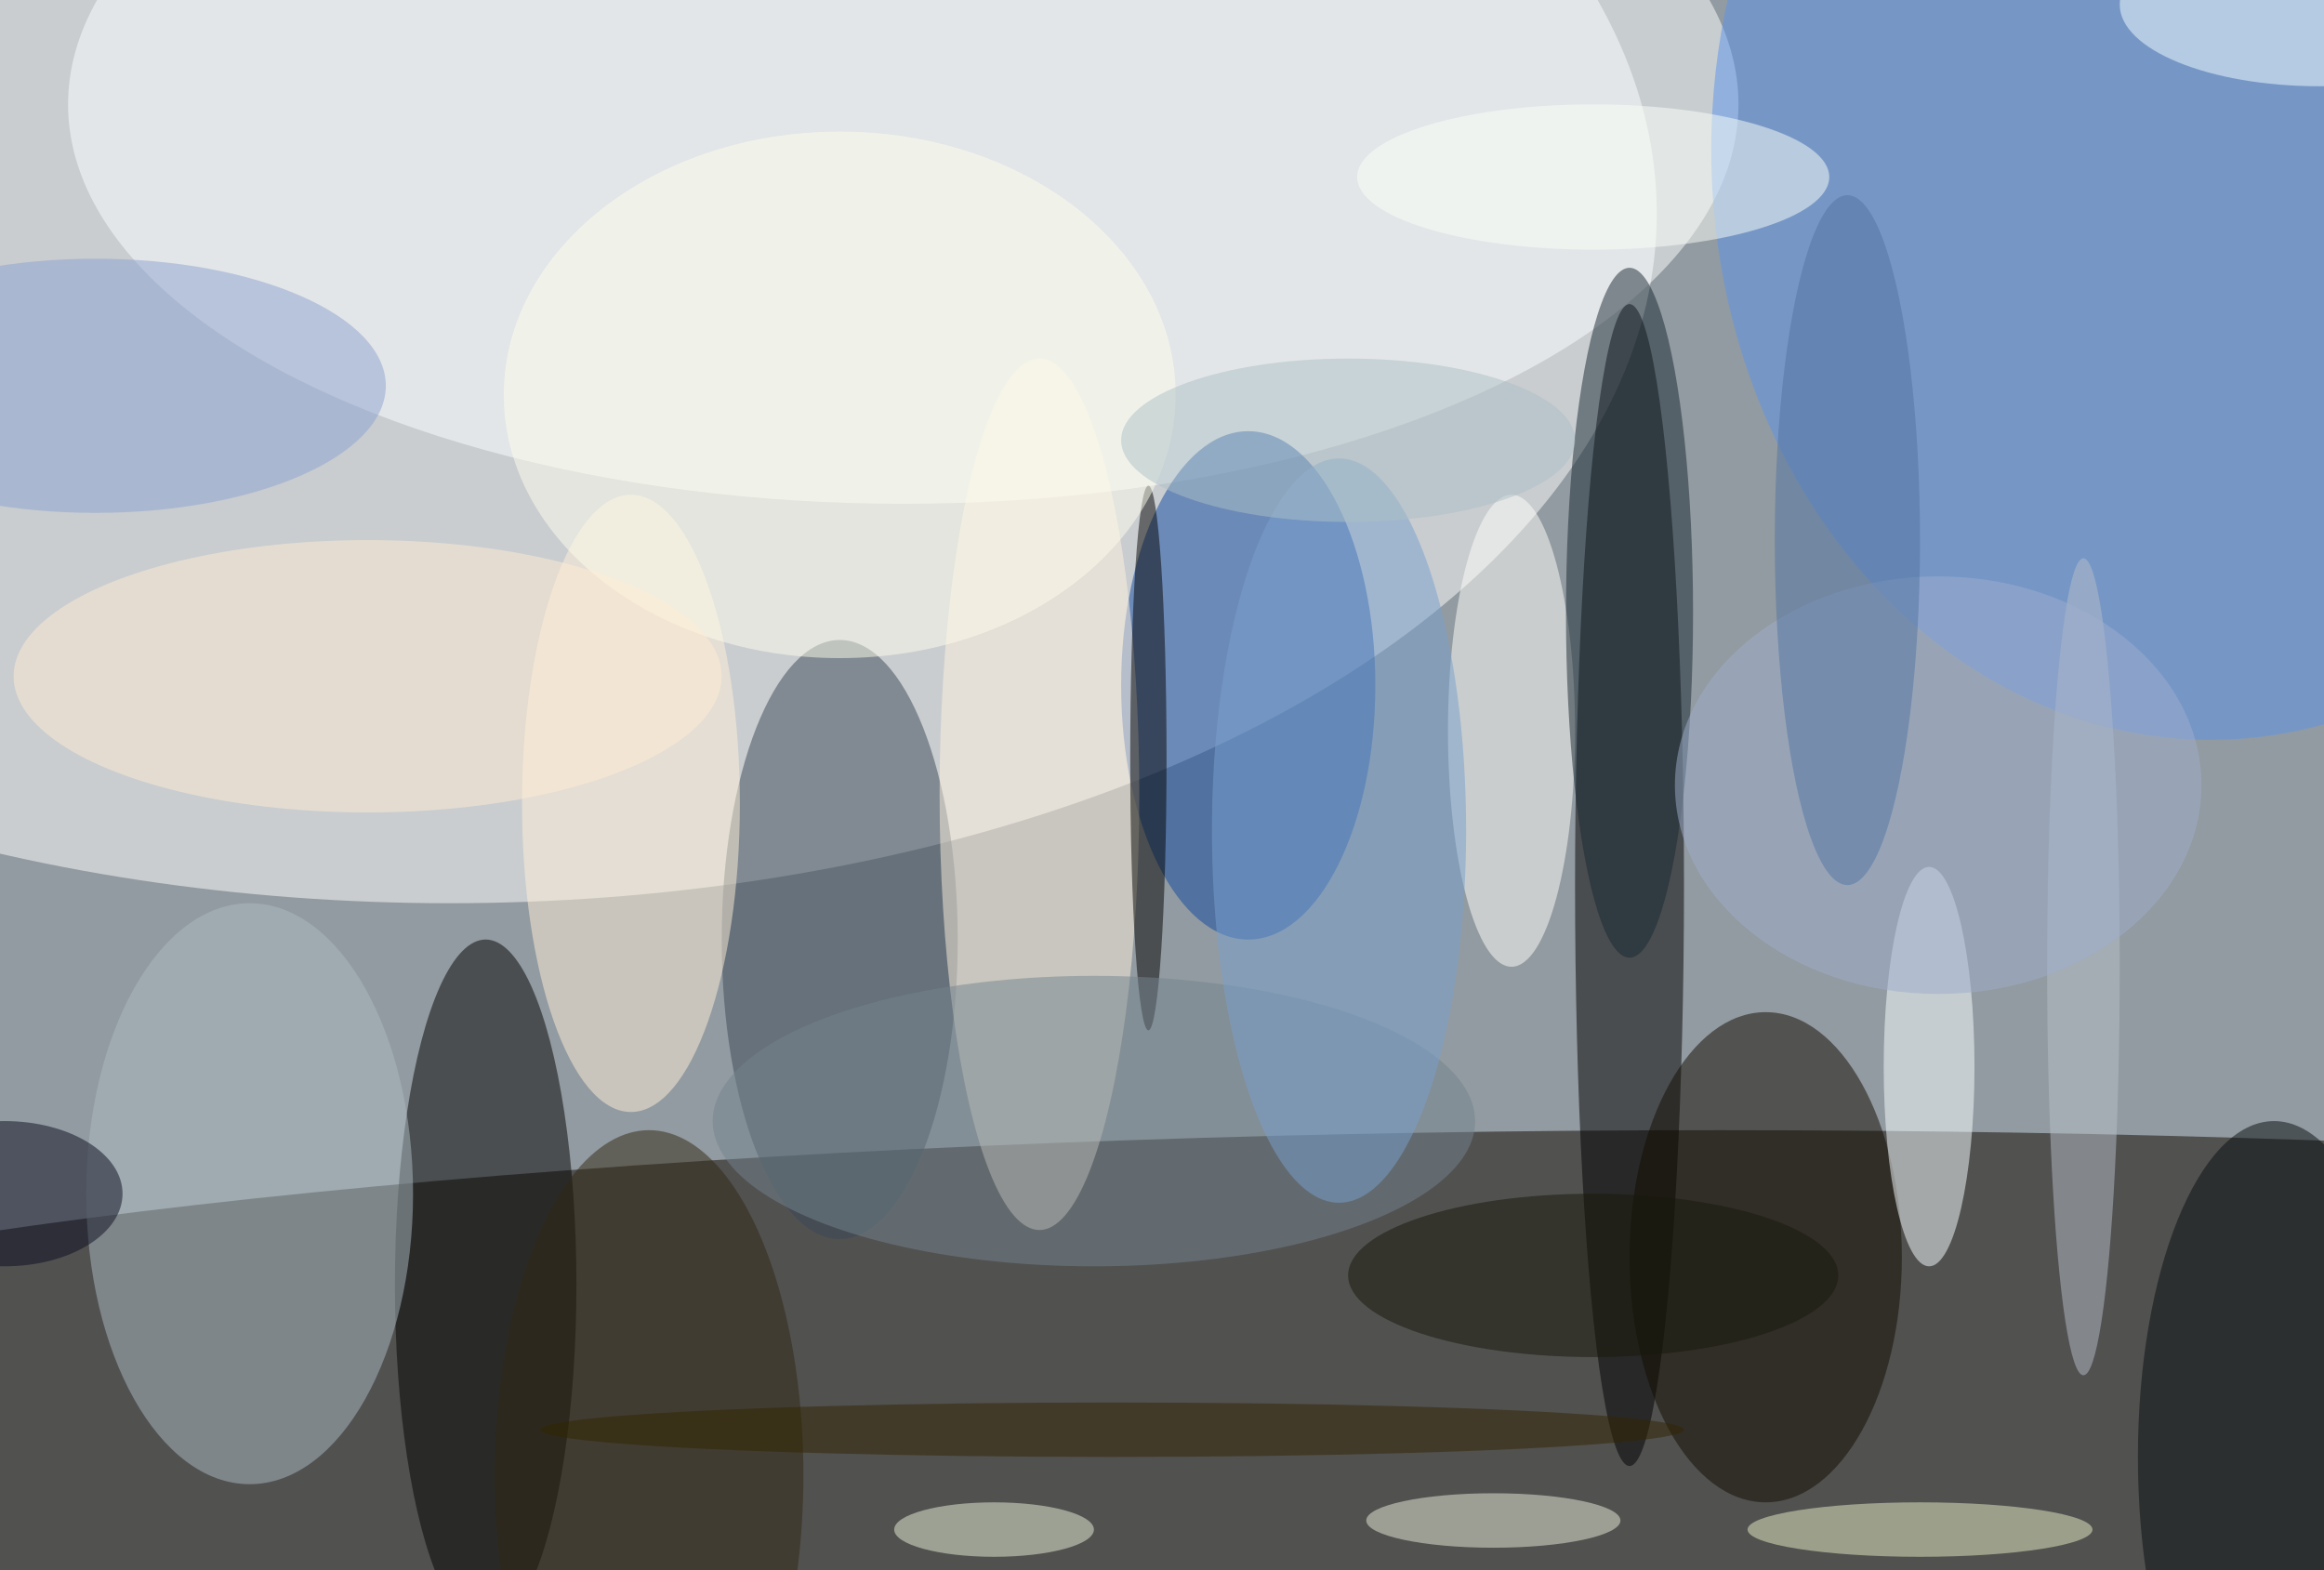 <svg xmlns="http://www.w3.org/2000/svg" width="1024" height="692"><path fill="#929ba1" d="M0 0h1024v692H0z"/><g fill-opacity=".502" transform="matrix(4 0 0 4 2 2)"><ellipse cx="189" cy="157" fill="#100800" rx="254" ry="33"/><ellipse cx="49" cy="23" fill="#fff" rx="133" ry="76"/><ellipse cx="179" cy="97" rx="6" ry="64"/><ellipse cx="99" cy="11" fill="#fcffff" rx="92" ry="44"/><ellipse cx="137" cy="75" fill="#10489f" rx="14" ry="28"/><ellipse cx="92" cy="103" fill="#3b4957" rx="13" ry="33"/><ellipse cx="243" cy="16" fill="#5b93ec" rx="55" ry="65"/><ellipse cx="53" cy="141" fill="#020301" rx="10" ry="38"/><ellipse cx="194" cy="138" fill="#120d00" rx="15" ry="27"/><ellipse cx="27" cy="131" fill="#acbcc2" rx="18" ry="32"/><ellipse cx="166" cy="80" fill="#fffffa" rx="7" ry="26"/><ellipse cx="114" cy="87" fill="#fef1de" rx="11" ry="48"/><ellipse cx="212" cy="117" fill="#f7feff" rx="5" ry="22"/><ellipse cx="250" cy="160" fill="#090e10" rx="15" ry="37"/><ellipse cx="126" cy="83" fill="#030200" rx="2" ry="30"/><ellipse cx="120" cy="123" fill="#74848e" rx="42" ry="16"/><ellipse cx="69" cy="88" fill="#ffefd7" rx="12" ry="34"/><ellipse cx="179" cy="67" fill="#182832" rx="7" ry="38"/><ellipse cx="71" cy="162" fill="#332812" rx="17" ry="38"/><ellipse cx="211" cy="168" fill="#e7f0c4" rx="19" ry="3"/><ellipse cy="131" fill="#0b0d1e" rx="13" ry="8"/><ellipse cx="92" cy="43" fill="#fdfcec" rx="37" ry="29"/><ellipse cx="40" cy="74" fill="#feecd2" rx="39" ry="15"/><ellipse cx="147" cy="91" fill="#78a0cd" rx="14" ry="41"/><ellipse cx="229" cy="106" fill="#b5bdc7" rx="4" ry="45"/><ellipse cx="164" cy="167" fill="#ecedd7" rx="14" ry="3"/><ellipse cx="10" cy="42" fill="#8ba1cf" rx="32" ry="14"/><ellipse cx="122" cy="157" fill="#322400" rx="63" ry="3"/><ellipse cx="109" cy="168" fill="#e9f1d5" rx="11" ry="3"/><ellipse cx="213" cy="86" fill="#9dadcb" rx="29" ry="23"/><ellipse cx="203" cy="59" fill="#5275a1" rx="8" ry="38"/><ellipse cx="255" fill="#f2ffff" rx="22" ry="9"/><ellipse cx="175" cy="19" fill="#fbfff8" rx="26" ry="8"/><ellipse cx="175" cy="140" fill="#19190a" rx="27" ry="9"/><ellipse cx="148" cy="48" fill="#abc0c6" rx="25" ry="9"/></g></svg>
